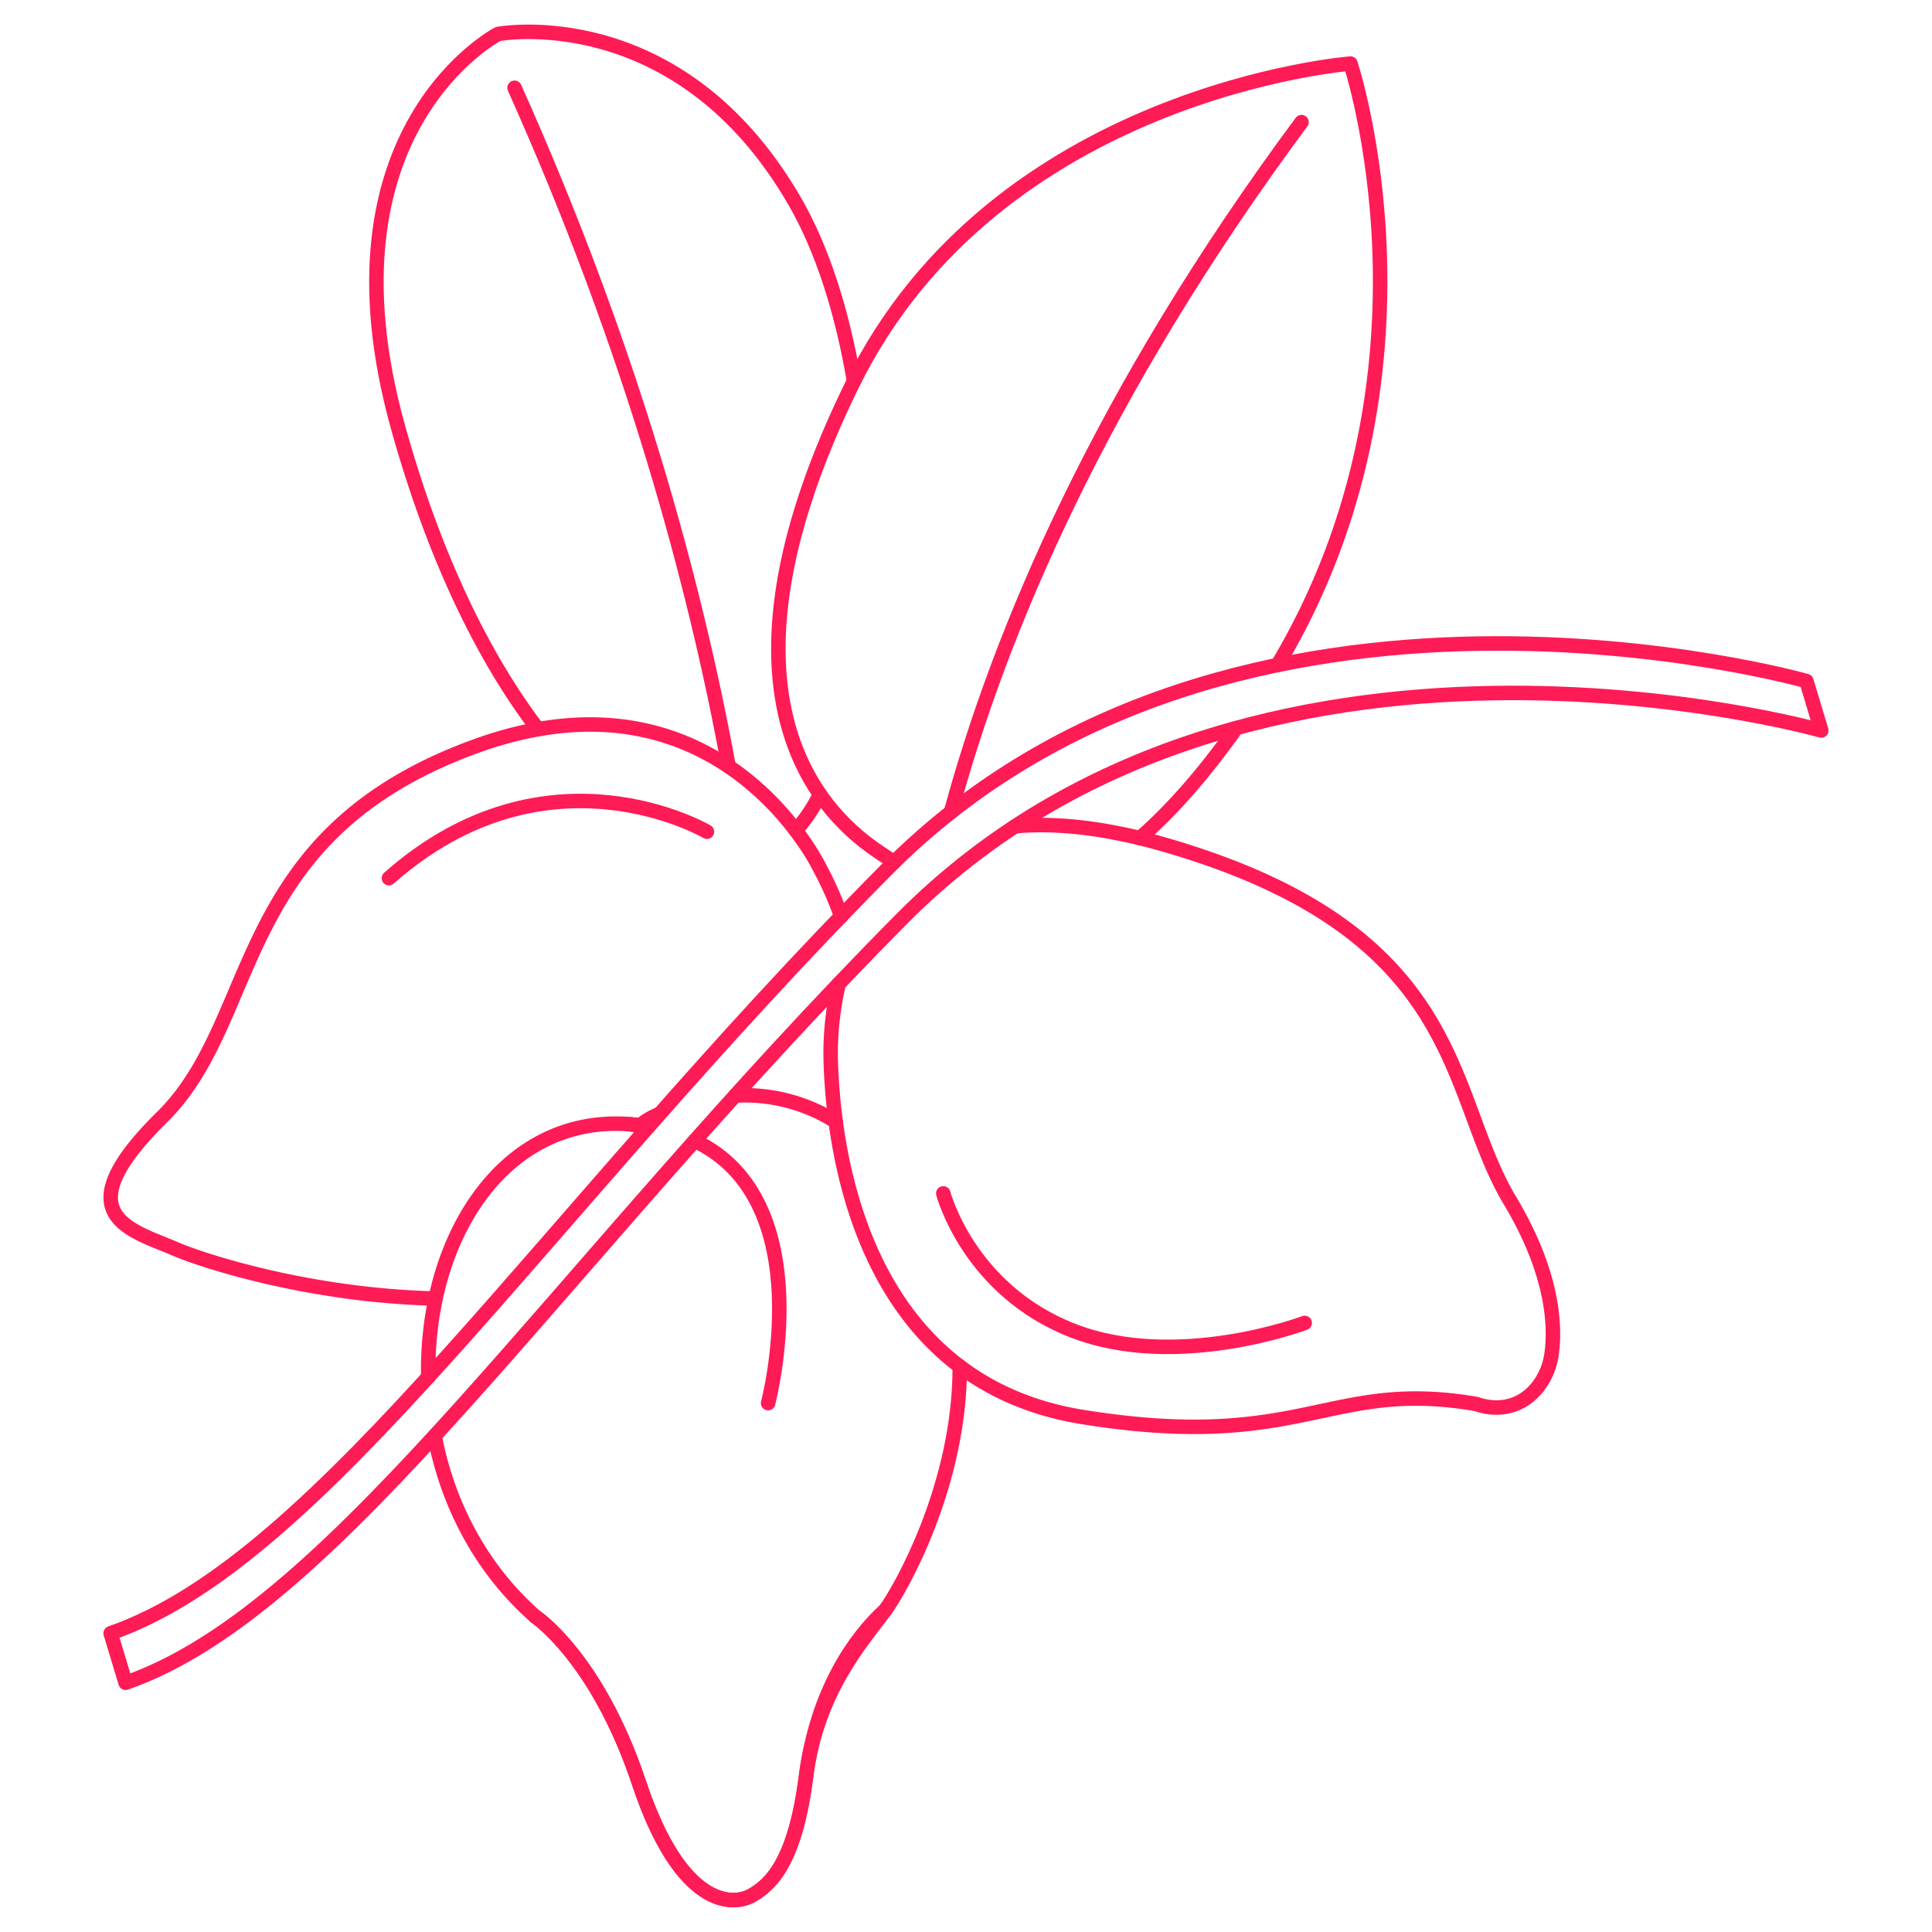 <svg id="Layer_1" data-name="Layer 1" xmlns="http://www.w3.org/2000/svg" viewBox="0 0 800 800"><defs><style>.cls-1{fill:none;stroke:#ff1b55;stroke-linecap:round;stroke-linejoin:round;stroke-width:6px;}</style></defs><path class="cls-1" d="M260.49,465.52l5,.51s.21-1.33,6.79-4.18"/><path class="cls-1" d="M366.52,666.73c-12.51,11.36-28.32,33.72-32.81,69s-14.62,44.72-22.48,49.15-29.32,5.29-46.66-46.63S221.7,669.4,221.7,669.4"/><path class="cls-1" d="M754.16,302.49s-236.71-67.25-380.62,77.86S140,666.25,52,696.8l-6.19-20.5c88-30.56,177.7-171.37,321.56-316.47S748,282,748,282Z"/><path class="cls-1" d="M353.61,157.68c-4.75-28-12.87-54.25-24.69-74.61-48.17-83-122.68-69-122.68-69S130.38,53.42,164.84,177c15,53.79,35.44,95.52,57.9,124.92"/><path class="cls-1" d="M329.53,343.83a65.07,65.07,0,0,0,10-14.86"/><path class="cls-1" d="M301.71,317.32C288,242.52,262,145.57,213.06,36.35"/><path class="cls-1" d="M370.29,357c-2.29-1.44-4.41-2.87-6.45-4.23-29.51-19.71-70.67-71.57-11.07-193.3S559.2,26.32,559.2,26.32,601.55,154,529,275.42"/><path class="cls-1" d="M511.92,301.47c-14.21,20-27.52,34.82-39.95,45.58"/><path class="cls-1" d="M393.76,336.33c20.43-75.26,62-173.57,145.16-285.76"/><path class="cls-1" d="M265.5,466s.89-1.74,6.56-4.32"/><path class="cls-1" d="M397.42,565.82c.16,49-24.56,92.35-30.86,100.91-10.06,13.58-28.31,33.72-32.8,69s-14.62,44.72-22.48,49.15-29.32,5.29-46.66-46.63S221.7,669.4,221.7,669.4c-23-20.25-36.44-47.15-41.74-74.73"/><path class="cls-1" d="M304.47,453.65A70.38,70.38,0,0,1,346,464.38"/><path class="cls-1" d="M268.56,466.47c-2.58-.42-5.29-.73-8.11-1-52.7-3.79-84.34,48.24-83.11,104.8"/><path class="cls-1" d="M318.05,581s22.18-83.67-30.31-108.59"/><path class="cls-1" d="M347.29,407.41A125.53,125.53,0,0,0,344,439.67c1.14,37,12.89,132.42,104.33,147.09s101.62-16,163.16-5.36c0,0,15.1,6.32,25.71-7.67a28.4,28.4,0,0,0,5.32-13.39c1.47-10.75,1-32.73-17.36-63.34-26.62-44.48-17.65-110.46-141.36-146.78-25.33-7.45-46.19-9.64-63.34-8.11"/><path class="cls-1" d="M540.25,547.79s-52.82,20-96,3.2-53.66-56.83-53.66-56.83"/><path class="cls-1" d="M348.31,379.43a140,140,0,0,0-8.63-19.59s-41.47-87.66-142.88-50.79S108.61,421.7,67.13,462.55s-12.71,46.73,5.55,54.64c11.31,4.89,55.17,19.18,107.22,20.5"/><path class="cls-1" d="M292.74,344.4s-66-38.87-131.69,19.23"/></svg>
